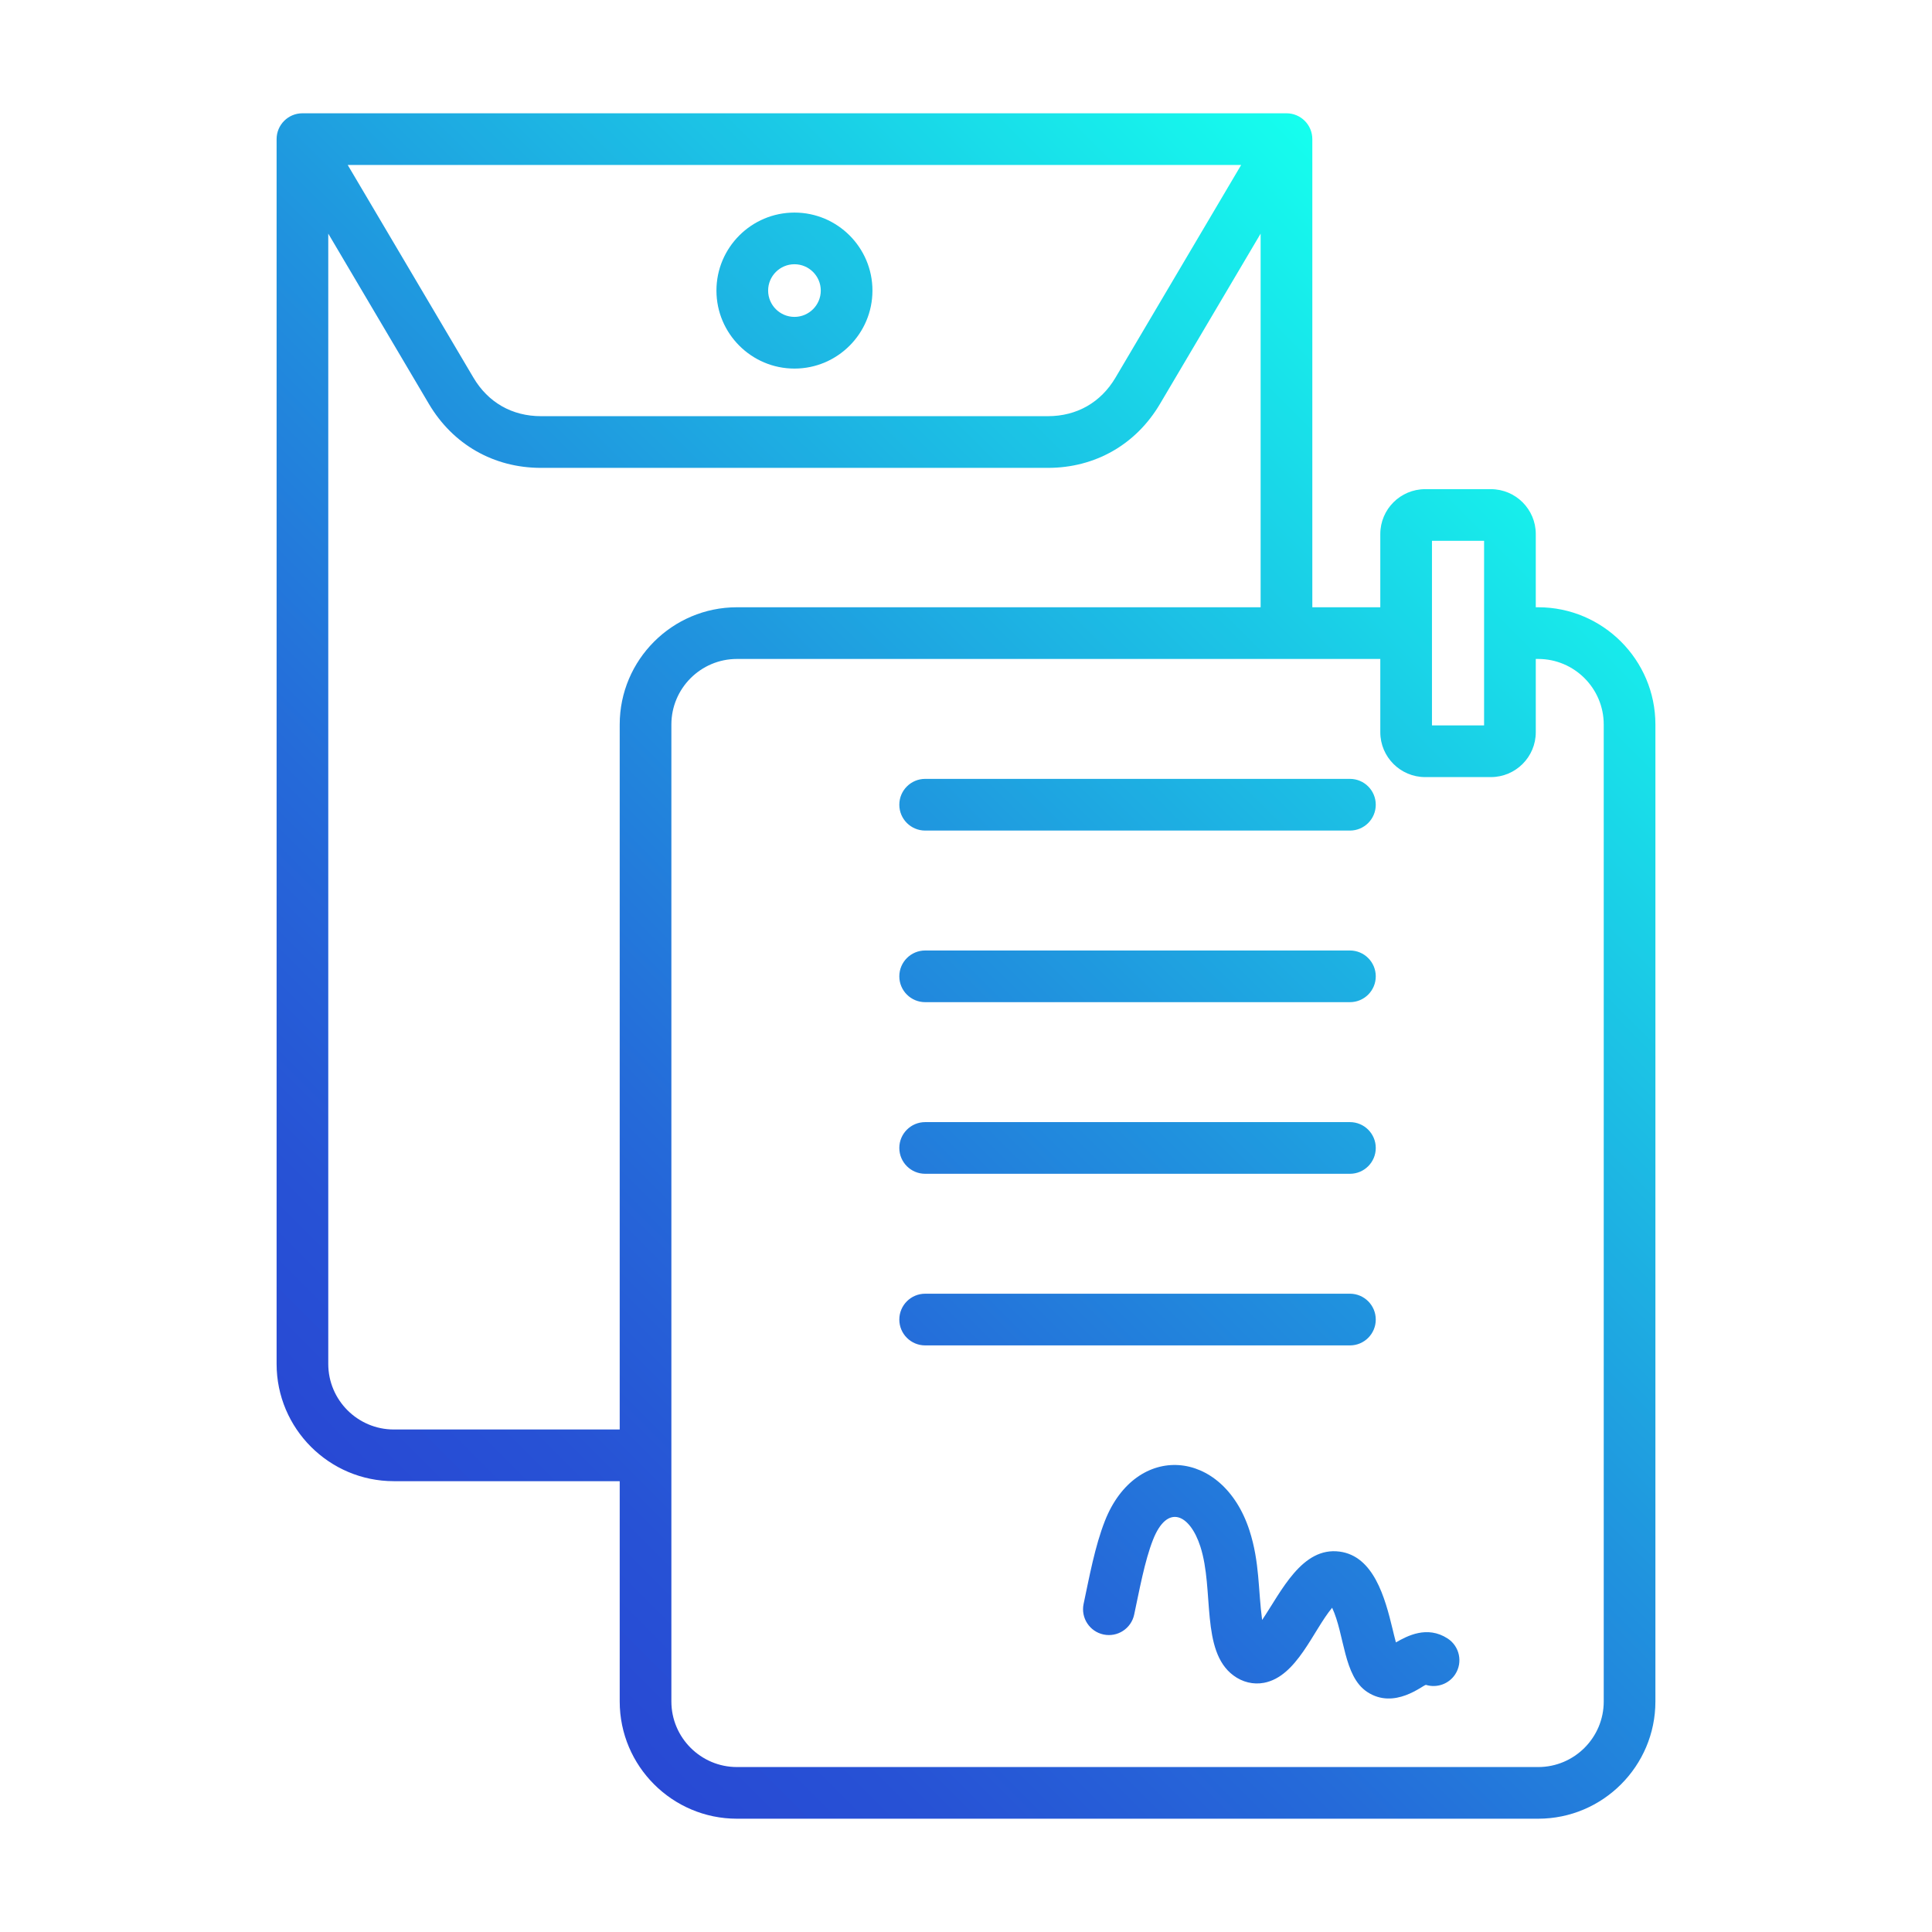<svg xmlns="http://www.w3.org/2000/svg" xmlns:xlink="http://www.w3.org/1999/xlink" id="Layer_1" viewBox="0 0 500 500"><linearGradient id="SVGID_1_" gradientUnits="userSpaceOnUse" x1="99.555" x2="399.726" y1="393.506" y2="93.336"><stop offset="0" stop-color="#2849d4"></stop><stop offset=".109" stop-color="#2752d5"></stop><stop offset=".286" stop-color="#256ad9"></stop><stop offset=".51" stop-color="#2092de"></stop><stop offset=".769" stop-color="#1bc9e6"></stop><stop offset="1" stop-color="#15ffee"></stop></linearGradient><path clip-rule="evenodd" d="m205.605 68.386c3.753 0 6.813 3.06 6.813 6.813 0 3.758-3.06 6.813-6.813 6.813-3.758 0-6.813-3.054-6.813-6.813 0-3.754 3.055-6.813 6.813-6.813zm0 27.002c11.135 0 20.184-9.061 20.184-20.19 0-11.135-9.05-20.184-20.184-20.184-11.129 0-20.19 9.05-20.19 20.184 0 11.129 9.061 20.19 20.19 20.19zm27.138 201.698c0-3.691 2.998-6.683 6.689-6.683h109.932c3.691 0 6.683 2.992 6.683 6.683 0 3.702-2.992 6.689-6.683 6.689h-109.932c-3.691-.001-6.689-2.987-6.689-6.689zm116.621 51.103h-109.932c-3.691 0-6.689-2.986-6.689-6.689 0-3.691 2.998-6.689 6.689-6.689h109.932c3.691 0 6.683 2.998 6.683 6.689 0 3.702-2.992 6.689-6.683 6.689zm27.256 85.105c-1.668 2.569-4.807 3.612-7.596 2.75-.813.071-8.133 6.497-15.192 1.831-6.176-4.083-5.813-14.844-9.078-21.79-4.988 6.003-9.141 17.823-17.637 19.424-2.755.518-5.573-.163-7.917-1.91-8.536-6.358-4.918-22.144-8.554-33.376-2.697-8.332-8.518-11.196-12.25-1.73-2.172 5.509-3.527 13.106-4.874 19.367-.772 3.612-4.316 5.911-7.929 5.145-3.612-.766-5.922-4.316-5.156-7.923 1.48-6.95 2.918-14.882 5.511-21.475 8.058-20.494 30.526-18.831 37.422 2.496 2.647 8.186 2.228 15.398 3.268 23.148 4.985-7.417 10.298-19.003 20.06-17.699 8.79 1.173 11.73 11.847 13.704 20.066.242 1.014.552 2.299.862 3.432 2.902-1.662 8.069-4.452 13.383-1.009 3.094 2.012 3.979 6.153 1.973 9.253zm-143.877-225.032c0-3.691 2.998-6.689 6.689-6.689h109.932c3.691 0 6.683 2.998 6.683 6.689 0 3.702-2.992 6.689-6.683 6.689h-109.932c-3.691-.001-6.689-2.987-6.689-6.689zm0 44.414c0-3.691 2.998-6.689 6.689-6.689h109.932c3.691 0 6.683 2.998 6.683 6.689 0 3.697-2.992 6.683-6.683 6.683h-109.932c-3.691 0-6.689-2.986-6.689-6.683zm182.302 187.667v-252.84c0-9.354-7.607-16.967-16.961-16.967h-.626v18.967c0 6.401-5.207 11.608-11.619 11.608h-17.012c-6.401 0-11.608-5.207-11.608-11.608v-18.967h-166.496c-9.354 0-16.972 7.613-16.972 16.967v252.84c0 9.348 7.618 16.967 16.972 16.967h207.361c9.353 0 16.961-7.619 16.961-16.967zm-254.666-252.84c0-16.724 13.609-30.344 30.344-30.344h135.526v-96.696l-26.045 44.065c-6.21 10.52-16.786 16.556-29.003 16.556h-131.198c-12.217 0-22.782-6.035-29.003-16.55l-26.045-44.071v292.521c0 9.354 7.613 16.967 16.967 16.967h58.457zm160.833-144.813h-231.225l32.531 55.036c3.798 6.435 10.013 9.98 17.485 9.98h131.198c7.472 0 13.687-3.545 17.491-9.98zm49.379 97.276h13.49v47.767h-13.49zm27.493 17.193h-.626v-18.956c0-6.401-5.207-11.608-11.619-11.608h-17.012c-6.401 0-11.608 5.207-11.608 11.608v18.956h-17.592v-121.158c0-3.691-2.998-6.683-6.689-6.683h-254.666c-3.697 0-6.689 2.992-6.689 6.683v316.983c0 16.73 13.608 30.344 30.338 30.344h58.457v57.014c0 16.725 13.609 30.339 30.344 30.339h207.361c16.725 0 30.333-13.614 30.333-30.339v-252.84c.001-16.724-13.608-30.343-30.332-30.343z" fill="url(#SVGID_1_)" fill-rule="evenodd"></path></svg>